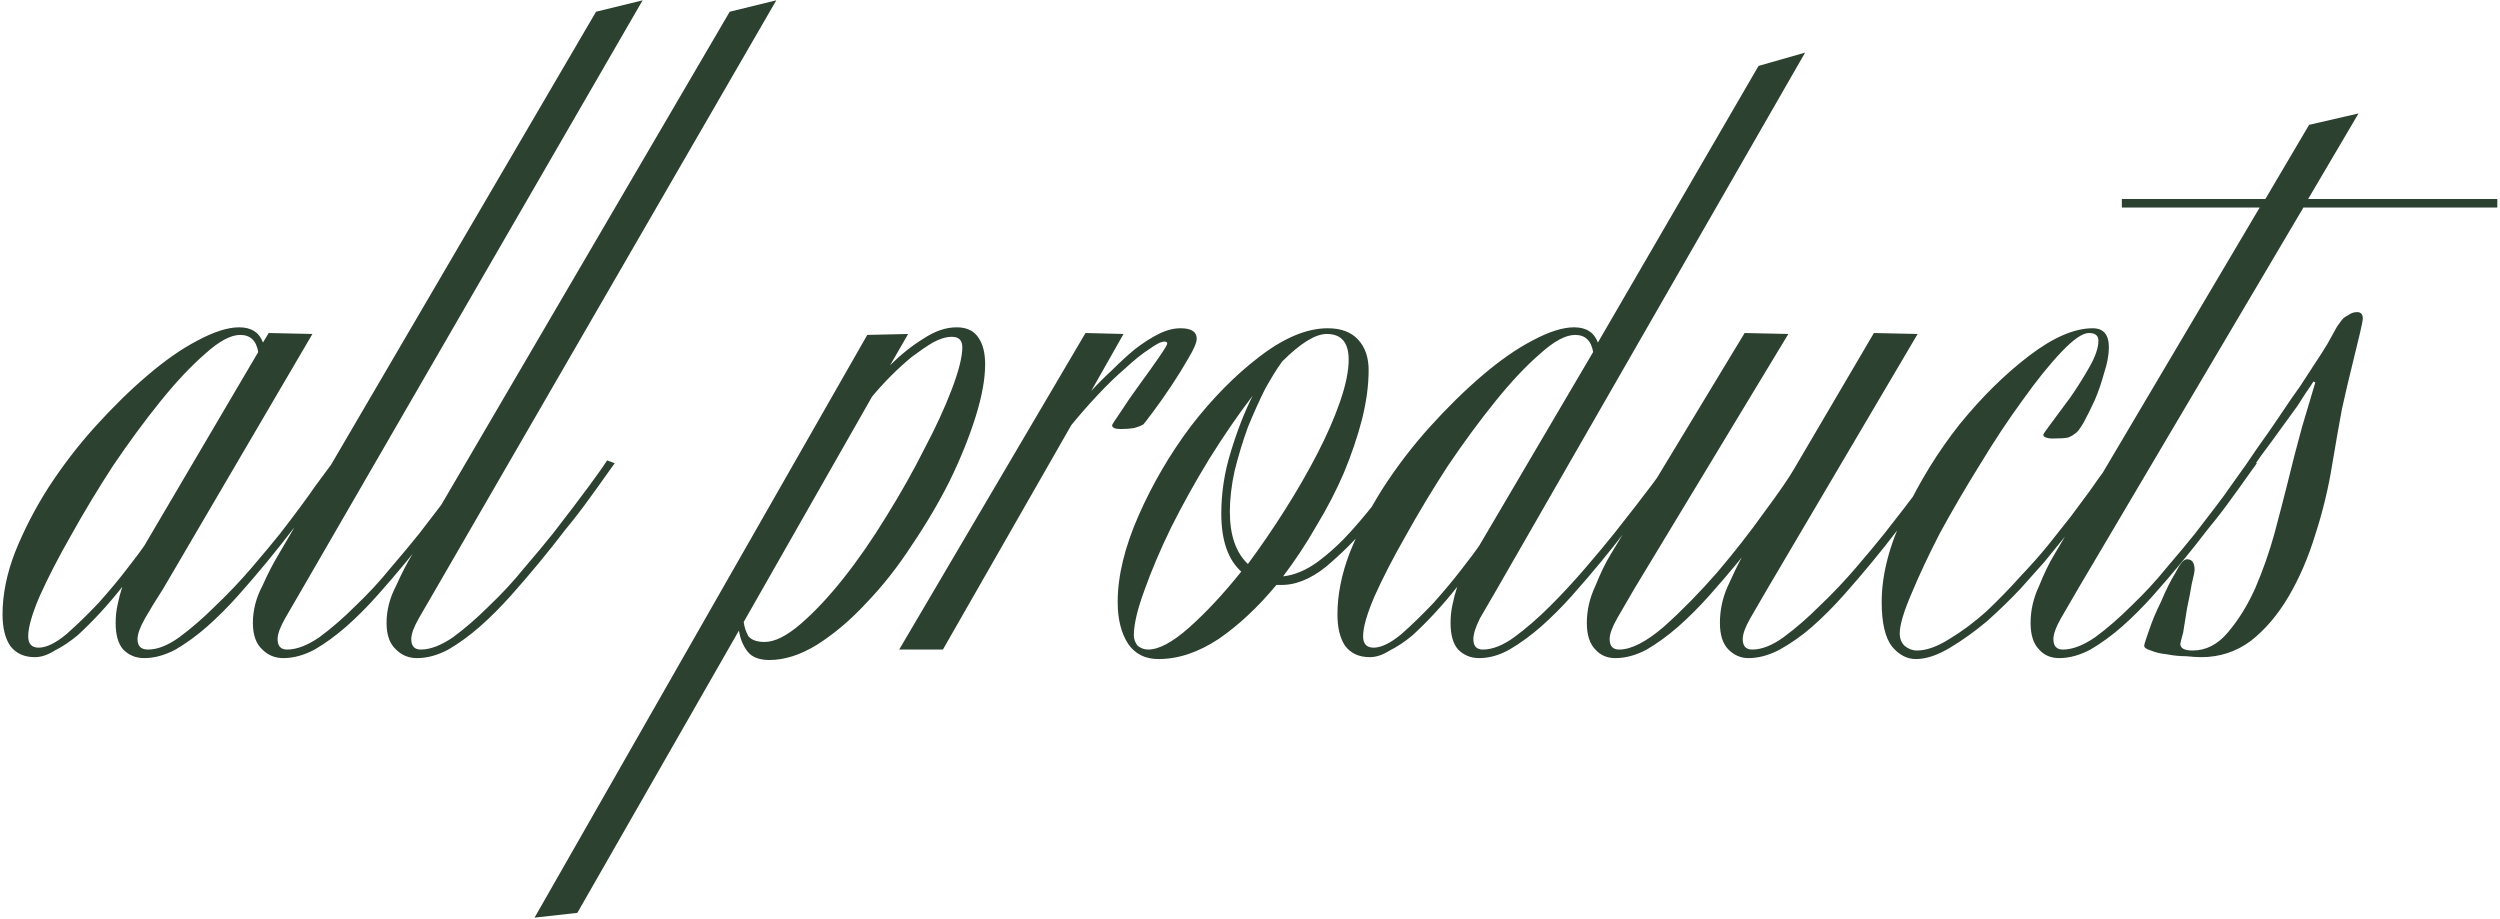 <?xml version="1.0" encoding="UTF-8"?> <svg xmlns="http://www.w3.org/2000/svg" width="789" height="290" viewBox="0 0 789 290" fill="none"><path d="M107.9 146.2C107.5 146.8 106.5 148.2 104.9 150.4C103.5 152.4 101.7 154.9 99.5 157.9C97.5 160.7 95.1 163.8 92.3 167.2C89.7 170.6 87 174 84.2 177.4C81.4 180.8 78.4 184.3 75.2 187.9C72 191.5 68.7 194.8 65.3 197.8C62.1 200.6 58.8 203 55.4 205C52 206.8 48.7 207.7 45.5 207.7C42.9 207.7 40.7 206.8 38.9 205C37.3 203.2 36.5 200.4 36.5 196.6C36.5 194.6 36.7 192.7 37.1 190.9C37.5 188.9 38 187 38.6 185.2C36.4 188 34.1 190.7 31.7 193.3C29.3 195.9 26.9 198.3 24.5 200.5C22.1 202.5 19.7 204.1 17.3 205.3C15.1 206.7 13 207.4 11 207.4C7.6 207.4 5 206.2 3.2 203.8C1.6 201.4 0.8 198.1 0.8 193.9C0.8 187.7 2.1 181.2 4.7 174.4C7.5 167.4 11 160.6 15.2 154C19.6 147.2 24.5 140.8 29.9 134.8C35.5 128.6 41 123.2 46.4 118.6C52 113.8 57.3 110.1 62.3 107.5C67.5 104.7 71.9 103.3 75.5 103.3C79.3 103.3 81.8 104.9 83 108.1L84.8 105.1L98.6 105.4L51.5 185.8C49.3 189.2 47.4 192.3 45.8 195.1C44.2 197.9 43.4 200.1 43.4 201.7C43.4 203.9 44.5 205 46.7 205C49.7 205 53 203.7 56.6 201.1C60.4 198.3 64.2 195 68 191.2C72 187.4 75.8 183.4 79.4 179.2C83 175 86 171.4 88.4 168.4C93.2 162.2 96.9 157.2 99.5 153.4C102.3 149.6 104.3 146.9 105.5 145.3L107.9 146.2ZM81.5 111.1C80.9 107.5 79 105.7 75.8 105.7C72.8 105.7 69.1 107.7 64.7 111.7C60.3 115.5 55.6 120.5 50.6 126.7C45.6 132.9 40.6 139.7 35.6 147.1C30.8 154.5 26.4 161.8 22.4 169C18.4 176 15.1 182.4 12.5 188.2C10.1 193.8 8.9 198 8.9 200.8C8.9 203.2 10 204.4 12.2 204.4C14.6 204.4 17.5 203 20.9 200.2C24.3 197.2 27.7 193.9 31.1 190.3C34.5 186.5 37.5 182.9 40.1 179.5C42.9 175.9 44.7 173.5 45.5 172.3L81.5 111.1ZM95.41 185.8C93.41 189.2 91.61 192.3 90.01 195.1C88.41 197.9 87.61 200.1 87.61 201.7C87.61 203.9 88.61 205 90.61 205C93.61 205 97.01 203.7 100.81 201.1C104.61 198.3 108.41 195 112.21 191.2C116.21 187.4 119.91 183.4 123.31 179.2C126.91 175 129.91 171.4 132.31 168.4C137.11 162.2 140.91 157.2 143.71 153.4C146.51 149.6 148.41 146.9 149.41 145.3L151.81 146.2C151.41 146.8 150.41 148.2 148.81 150.4C147.41 152.4 145.61 154.9 143.41 157.9C141.41 160.7 139.01 163.8 136.21 167.2C133.61 170.6 130.91 174 128.11 177.4C125.31 180.8 122.31 184.3 119.11 187.9C115.91 191.5 112.61 194.8 109.21 197.8C106.01 200.6 102.71 203 99.31 205C95.91 206.8 92.61 207.7 89.41 207.7C86.81 207.7 84.61 206.8 82.81 205C80.81 203.2 79.81 200.4 79.81 196.6C79.81 192.6 80.81 188.7 82.81 184.9C84.61 180.9 86.31 177.6 87.91 175L188.11 3.7L202.81 0.1L95.41 185.8ZM137.598 185.8C135.598 189.2 133.798 192.3 132.198 195.1C130.598 197.9 129.798 200.1 129.798 201.7C129.798 203.9 130.798 205 132.798 205C135.798 205 139.198 203.7 142.998 201.1C146.798 198.3 150.598 195 154.398 191.2C158.398 187.4 162.098 183.4 165.498 179.2C169.098 175 172.098 171.4 174.498 168.4C179.298 162.2 183.098 157.2 185.898 153.4C188.698 149.6 190.598 146.9 191.598 145.3L193.998 146.2C193.598 146.8 192.598 148.2 190.998 150.4C189.598 152.4 187.798 154.9 185.598 157.9C183.598 160.7 181.198 163.8 178.398 167.2C175.798 170.6 173.098 174 170.298 177.4C167.498 180.8 164.498 184.3 161.298 187.9C158.098 191.5 154.798 194.8 151.398 197.8C148.198 200.6 144.898 203 141.498 205C138.098 206.8 134.798 207.7 131.598 207.7C128.998 207.7 126.798 206.8 124.998 205C122.998 203.2 121.998 200.4 121.998 196.6C121.998 192.6 122.998 188.7 124.998 184.9C126.798 180.9 128.498 177.6 130.098 175L230.298 3.7L244.998 0.1L137.598 185.8ZM310.909 115C310.909 119.6 309.909 125.1 307.909 131.5C305.909 137.9 303.209 144.6 299.809 151.6C296.409 158.4 292.409 165.2 287.809 172C283.409 178.8 278.609 184.9 273.409 190.3C268.409 195.7 263.209 200.1 257.809 203.5C252.609 206.7 247.609 208.3 242.809 208.3C239.609 208.3 237.309 207.4 235.909 205.6C234.509 203.8 233.609 201.6 233.209 199L182.209 288.1L168.709 289.6L273.709 105.7L286.609 105.4L280.909 115.3C284.309 111.9 287.809 109.1 291.409 106.9C295.009 104.5 298.509 103.3 301.909 103.3C305.109 103.3 307.409 104.4 308.809 106.6C310.209 108.6 310.909 111.4 310.909 115ZM303.709 109.6C303.709 107.4 302.609 106.3 300.409 106.3C298.609 106.3 296.609 106.9 294.409 108.1C292.409 109.3 290.209 110.8 287.809 112.6C285.609 114.4 283.409 116.4 281.209 118.6C279.009 120.8 277.009 123 275.209 125.2L234.709 196.3C234.909 197.9 235.409 199.4 236.209 200.8C237.209 202 238.909 202.6 241.309 202.6C244.509 202.6 248.309 200.7 252.709 196.9C257.109 193.1 261.609 188.3 266.209 182.5C270.809 176.7 275.309 170.2 279.709 163C284.309 155.6 288.309 148.5 291.709 141.7C295.309 134.9 298.209 128.6 300.409 122.8C302.609 117 303.709 112.6 303.709 109.6ZM377.684 106.9C377.684 108.1 376.784 110.2 374.984 113.2C373.384 116 371.584 118.9 369.584 121.9C367.584 124.9 365.684 127.6 363.884 130C362.084 132.4 361.084 133.7 360.884 133.9C360.284 134.3 359.284 134.7 357.884 135.1C356.684 135.3 355.284 135.4 353.684 135.4C351.884 135.4 350.984 135 350.984 134.2C350.984 134 351.884 132.6 353.684 130C355.484 127.2 357.484 124.3 359.684 121.3C361.884 118.3 363.884 115.5 365.684 112.9C367.484 110.3 368.384 108.8 368.384 108.4C368.384 108 368.084 107.8 367.484 107.8C366.484 107.8 364.884 108.6 362.684 110.2C360.484 111.6 357.984 113.6 355.184 116.2C352.384 118.6 349.484 121.4 346.484 124.6C343.484 127.8 340.684 131 338.084 134.2L297.584 205H283.784L342.584 105.1L354.584 105.4L344.384 123.4C346.384 121.2 348.584 119 350.984 116.8C353.384 114.4 355.784 112.2 358.184 110.2C360.784 108.2 363.284 106.6 365.684 105.4C368.084 104.2 370.384 103.6 372.584 103.6C375.984 103.6 377.684 104.7 377.684 106.9ZM445.74 146.2C441.34 153.4 436.74 159.8 431.94 165.4C427.94 170.2 423.44 174.7 418.44 178.9C413.44 182.9 408.54 184.8 403.74 184.6H402.84C397.04 191.6 390.94 197.3 384.54 201.7C378.14 205.9 371.84 208 365.64 208C361.44 208 358.24 206.4 356.04 203.2C353.84 199.8 352.74 195.4 352.74 190C352.74 181.8 354.94 172.7 359.34 162.7C363.74 152.7 369.24 143.3 375.84 134.5C382.64 125.7 389.84 118.4 397.44 112.6C405.24 106.6 412.44 103.6 419.04 103.6C423.24 103.6 426.44 104.8 428.64 107.2C430.84 109.6 431.94 112.8 431.94 116.8C431.94 121.6 431.24 126.8 429.84 132.4C428.44 137.8 426.54 143.4 424.14 149.2C421.74 154.8 418.84 160.4 415.44 166C412.24 171.6 408.74 176.9 404.94 181.9C408.54 181.5 412.14 180 415.74 177.4C419.54 174.6 423.14 171.3 426.54 167.5C429.94 163.7 433.14 159.8 436.14 155.8C439.14 151.8 441.64 148.3 443.64 145.3L445.74 146.2ZM425.64 113.5C425.64 108.1 423.34 105.4 418.74 105.4C415.14 105.4 410.44 108.3 404.64 114.1C403.04 116.3 401.24 119.2 399.24 122.8C397.44 126.4 395.64 130.4 393.84 134.8C392.24 139.2 390.84 143.8 389.64 148.6C388.64 153.2 388.14 157.5 388.14 161.5C388.14 168.9 390.04 174.4 393.84 178C397.84 172.6 401.74 166.9 405.54 160.9C409.34 154.9 412.74 149 415.74 143.2C418.74 137.4 421.14 131.9 422.94 126.7C424.74 121.5 425.64 117.1 425.64 113.5ZM395.34 124.9C390.74 130.9 386.14 137.6 381.54 145C377.14 152.2 373.14 159.4 369.54 166.6C366.14 173.6 363.34 180.2 361.14 186.4C358.94 192.4 357.84 197.1 357.84 200.5C357.84 201.7 358.24 202.8 359.04 203.8C360.04 204.6 361.14 205 362.34 205C365.74 205 370.04 202.7 375.24 198.1C380.64 193.3 386.14 187.4 391.74 180.4C387.54 176.6 385.44 170.5 385.44 162.1C385.44 155.5 386.44 149 388.44 142.6C390.44 136 392.74 130.1 395.34 124.9ZM472.496 185.8C470.496 189.2 468.696 192.3 467.096 195.1C465.696 197.9 464.996 200.1 464.996 201.7C464.996 203.9 465.996 205 467.996 205C470.996 205 474.296 203.7 477.896 201.1C481.696 198.3 485.496 195 489.296 191.2C493.096 187.4 496.796 183.4 500.396 179.2C503.996 175 506.996 171.4 509.396 168.4C519.196 156 524.996 148.3 526.796 145.3L528.896 146.2C528.496 146.8 527.496 148.2 525.896 150.4C524.496 152.4 522.696 154.9 520.496 157.9C518.496 160.7 516.096 163.8 513.296 167.2C510.696 170.6 507.996 174 505.196 177.4C502.396 180.8 499.396 184.3 496.196 187.9C492.996 191.5 489.696 194.8 486.296 197.8C483.096 200.6 479.796 203 476.396 205C473.196 206.8 469.996 207.7 466.796 207.7C464.196 207.7 461.996 206.8 460.196 205C458.596 203.2 457.796 200.4 457.796 196.6C457.796 194.6 457.996 192.7 458.396 190.9C458.796 188.9 459.296 187 459.896 185.2C457.696 188 455.396 190.7 452.996 193.3C450.596 195.9 448.196 198.3 445.796 200.5C443.396 202.5 440.996 204.1 438.596 205.3C436.396 206.7 434.296 207.4 432.296 207.4C428.896 207.4 426.296 206.2 424.496 203.8C422.896 201.4 422.096 198.1 422.096 193.9C422.096 187.7 423.396 181.2 425.996 174.4C428.796 167.4 432.296 160.6 436.496 154C440.896 147.2 445.796 140.8 451.196 134.8C456.796 128.6 462.296 123.2 467.696 118.6C473.296 113.8 478.596 110.1 483.596 107.5C488.796 104.7 493.196 103.3 496.796 103.3C500.596 103.3 503.096 104.9 504.296 108.1L554.996 20.8L569.696 16.6L472.496 185.8ZM502.796 111.1C502.196 107.5 500.296 105.7 497.096 105.7C494.096 105.7 490.396 107.7 485.996 111.7C481.596 115.5 476.896 120.5 471.896 126.7C466.896 132.9 461.896 139.7 456.896 147.1C452.096 154.5 447.696 161.8 443.696 169C439.696 176 436.396 182.4 433.796 188.2C431.396 193.8 430.196 198 430.196 200.8C430.196 203.2 431.296 204.4 433.496 204.4C435.896 204.4 438.796 203 442.196 200.2C445.596 197.2 448.996 193.9 452.396 190.3C455.796 186.5 458.796 182.9 461.396 179.5C464.196 175.9 465.996 173.5 466.796 172.3L502.796 111.1ZM614.206 146.2C613.806 146.8 612.806 148.2 611.206 150.4C609.806 152.4 608.006 154.9 605.806 157.9C603.806 160.7 601.506 163.8 598.906 167.2C596.306 170.6 593.606 174 590.806 177.4C588.006 180.8 585.006 184.3 581.806 187.9C578.606 191.5 575.306 194.8 571.906 197.8C568.706 200.6 565.306 203 561.706 205C558.306 206.8 555.006 207.7 551.806 207.7C549.406 207.7 547.306 206.8 545.506 205C543.706 203.2 542.806 200.4 542.806 196.6C542.806 192.6 543.606 188.8 545.206 185.2C546.806 181.6 548.306 178.5 549.706 175.9L548.506 177.4C545.706 180.8 542.706 184.3 539.506 187.9C536.306 191.5 533.006 194.8 529.606 197.8C526.406 200.6 523.106 203 519.706 205C516.306 206.8 513.006 207.7 509.806 207.7C507.206 207.7 505.106 206.8 503.506 205C501.706 203.2 500.806 200.4 500.806 196.6C500.806 192.6 501.706 188.7 503.506 184.9C505.106 180.9 506.706 177.6 508.306 175L550.606 105.1L564.406 105.4L515.806 185.8C513.806 189.2 512.006 192.3 510.406 195.1C508.806 197.9 508.006 200.1 508.006 201.7C508.006 203.9 509.006 205 511.006 205C514.806 205 519.506 202.6 525.106 197.8C530.706 192.8 536.306 187.1 541.906 180.7C547.506 174.1 552.506 167.7 556.906 161.5C561.506 155.3 564.606 150.8 566.206 148L591.406 105.1L605.206 105.4L557.806 185.8C555.806 189.2 554.006 192.3 552.406 195.1C550.806 197.9 550.006 200.1 550.006 201.7C550.006 203.9 551.006 205 553.006 205C556.006 205 559.306 203.7 562.906 201.1C566.706 198.3 570.506 195 574.306 191.2C578.306 187.4 582.106 183.4 585.706 179.2C589.306 175 592.306 171.4 594.706 168.4C604.306 156.2 610.006 148.5 611.806 145.3L614.206 146.2ZM668.56 146.2C667.96 147.2 666.86 148.8 665.26 151C663.86 153.2 662.06 155.7 659.86 158.5C657.86 161.3 655.56 164.4 652.96 167.8C650.36 171 647.76 174.2 645.16 177.4C643.36 179.4 640.86 182.2 637.66 185.8C634.46 189.2 630.96 192.6 627.16 196C623.36 199.2 619.46 202 615.46 204.4C611.46 206.8 607.86 208 604.66 208C601.86 208 599.36 206.7 597.16 204.1C594.96 201.3 593.86 196.6 593.86 190C593.86 181.4 596.26 172.1 601.06 162.1C605.86 151.9 611.66 142.5 618.46 133.9C625.46 125.3 632.76 118.1 640.36 112.3C647.96 106.5 654.66 103.6 660.46 103.6C663.86 103.6 665.56 105.6 665.56 109.6C665.56 112 665.06 114.7 664.06 117.7C663.26 120.7 662.26 123.6 661.06 126.4C659.86 129 658.66 131.4 657.46 133.6C656.26 135.6 655.36 136.7 654.76 136.9C654.36 137.3 653.66 137.7 652.66 138.1C651.66 138.3 649.96 138.4 647.56 138.4C646.96 138.4 646.36 138.3 645.76 138.1C645.16 137.9 644.86 137.6 644.86 137.2C644.86 137 645.76 135.7 647.56 133.3C649.36 130.9 651.36 128.2 653.56 125.2C655.76 122 657.76 118.8 659.56 115.6C661.36 112.4 662.26 109.7 662.26 107.5C662.26 105.9 661.26 105.1 659.26 105.1C657.26 105.1 654.36 107.1 650.56 111.1C646.76 115.1 642.66 120.2 638.26 126.4C633.86 132.4 629.36 139.2 624.76 146.8C620.16 154.2 615.96 161.4 612.16 168.4C608.56 175.4 605.56 181.8 603.16 187.6C600.76 193.2 599.56 197.3 599.56 199.9C599.56 201.5 600.06 202.8 601.06 203.8C602.26 204.8 603.56 205.3 604.96 205.3C607.96 205.3 611.36 204.1 615.16 201.7C619.16 199.3 623.06 196.4 626.86 193C630.66 189.4 634.26 185.7 637.66 181.9C641.26 178.1 644.26 174.7 646.66 171.7C649.06 168.7 651.36 165.8 653.56 163C655.76 160 657.76 157.3 659.56 154.9C661.36 152.3 662.86 150.2 664.06 148.6C665.26 146.8 665.96 145.7 666.16 145.3L668.56 146.2ZM726.952 65.5L655.852 185.8C653.852 189.2 652.052 192.3 650.452 195.1C648.852 197.9 648.052 200.1 648.052 201.7C648.052 203.9 649.052 205 651.052 205C654.052 205 657.452 203.7 661.252 201.1C665.052 198.3 668.852 195 672.652 191.2C676.652 187.4 680.352 183.4 683.752 179.2C687.352 175 690.352 171.4 692.752 168.4C697.552 162.2 701.352 157.2 704.152 153.4C706.952 149.6 708.852 146.9 709.852 145.3L712.252 146.2C711.852 146.8 710.852 148.2 709.252 150.4C707.852 152.4 706.052 154.9 703.852 157.9C701.852 160.7 699.452 163.8 696.652 167.2C694.052 170.6 691.352 174 688.552 177.4C685.752 180.8 682.752 184.3 679.552 187.9C676.352 191.5 673.052 194.8 669.652 197.8C666.452 200.6 663.152 203 659.752 205C656.352 206.8 653.052 207.7 649.852 207.7C647.252 207.7 645.152 206.8 643.552 205C641.752 203.2 640.852 200.4 640.852 196.6C640.852 192.6 641.752 188.7 643.552 184.9C645.152 180.9 646.752 177.6 648.352 175L713.152 65.5H669.652V62.8H714.952L728.752 39.4L744.352 35.8L728.452 62.8H788.152V65.5H726.952ZM745.712 100.6C745.712 101 745.412 102.5 744.812 105.1C744.212 107.5 743.412 110.8 742.412 115C741.412 119 740.312 123.7 739.112 129.1C738.112 134.5 737.112 140.2 736.112 146.2C734.912 153.8 733.112 161.3 730.712 168.7C728.512 175.9 725.712 182.4 722.312 188.2C718.912 194 714.912 198.7 710.312 202.3C705.712 205.7 700.512 207.4 694.712 207.4C693.512 207.4 691.912 207.3 689.912 207.1C687.912 207.1 685.912 206.9 683.912 206.5C681.912 206.3 680.212 205.9 678.812 205.3C677.412 204.9 676.712 204.4 676.712 203.8C676.712 203.4 677.212 201.8 678.212 199C679.212 196 680.512 192.9 682.112 189.7C683.512 186.3 685.012 183.3 686.612 180.7C688.012 177.9 689.212 176.5 690.212 176.5C691.812 176.5 692.612 177.6 692.612 179.8C692.612 180.4 692.312 181.9 691.712 184.3C691.312 186.7 690.812 189.3 690.212 192.1C689.812 194.7 689.412 197.2 689.012 199.6C688.412 201.8 688.112 203 688.112 203.2C688.112 204.6 689.412 205.3 692.012 205.3C696.212 205.3 699.912 203.4 703.112 199.6C706.512 195.6 709.412 190.9 711.812 185.5C714.212 179.9 716.212 174.2 717.812 168.4C719.412 162.4 720.712 157.4 721.712 153.4C723.312 146.8 724.912 140.6 726.512 134.8C728.312 128.8 729.712 124.1 730.712 120.7L730.112 120.4C729.512 121.4 728.712 122.6 727.712 124C726.912 125.2 726.012 126.6 725.012 128.2C724.012 129.6 722.412 131.8 720.212 134.8C718.212 137.6 716.012 140.6 713.612 143.8C711.412 147 709.312 150 707.312 152.8C705.312 155.6 703.912 157.6 703.112 158.8L701.312 157.3C702.112 156.1 703.512 154.1 705.512 151.3C707.712 148.3 710.012 145 712.412 141.4C715.012 137.8 717.512 134.2 719.912 130.6C722.312 127 724.312 124.1 725.912 121.9C727.312 119.7 728.812 117.4 730.412 115C732.012 112.6 733.412 110.4 734.612 108.4C735.812 106.2 736.812 104.4 737.612 103C738.612 101.6 739.212 100.8 739.412 100.6C739.812 100.2 740.412 99.8 741.212 99.4C742.012 98.8 742.912 98.5 743.912 98.5C745.112 98.5 745.712 99.2 745.712 100.6Z" fill="#2C4130"></path></svg> 